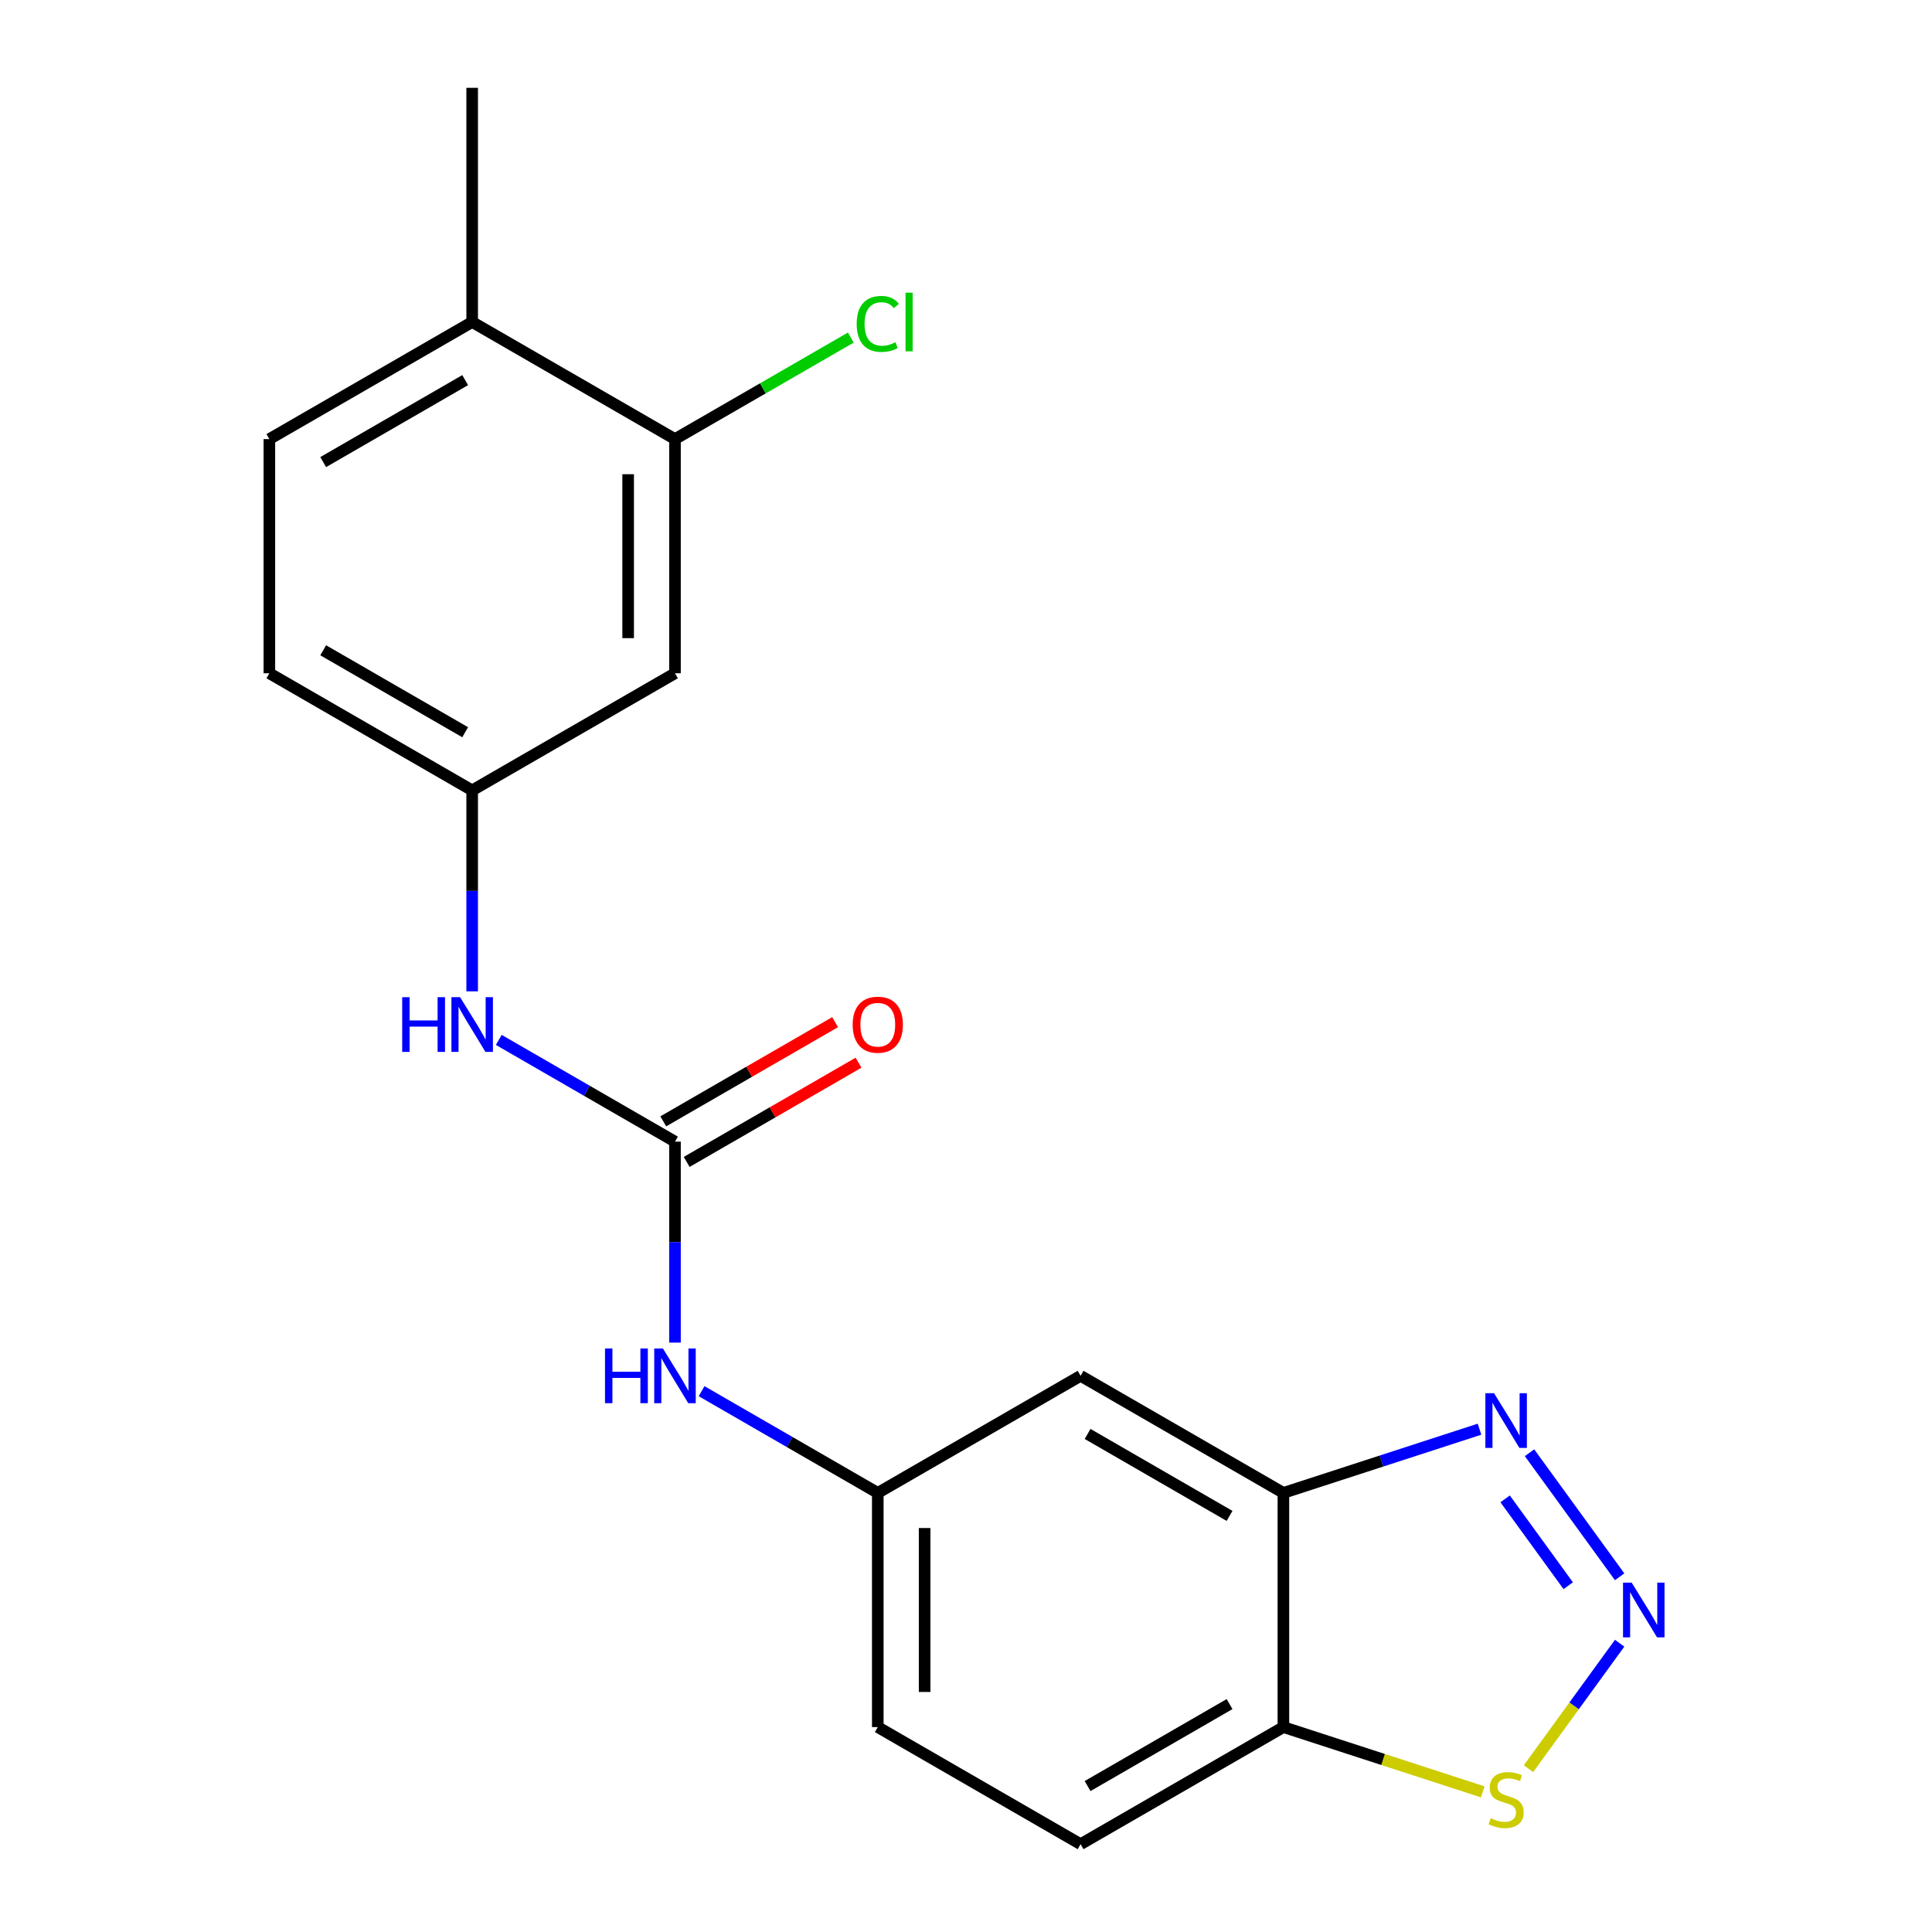 <?xml version='1.0' encoding='iso-8859-1'?>
<svg version='1.1' baseProfile='full'
              xmlns='http://www.w3.org/2000/svg'
                      xmlns:rdkit='http://www.rdkit.org/xml'
                      xmlns:xlink='http://www.w3.org/1999/xlink'
                  xml:space='preserve'
width='1000px' height='1000px' viewBox='0 0 1000 1000'>
<!-- END OF HEADER -->
<rect style='opacity:1.0;fill:#FFFFFF;stroke:none' width='1000' height='1000' x='0' y='0'> </rect>
<path class='bond-0' d='M 838.324,816.143 L 791.67,751.93' style='fill:none;fill-rule:evenodd;stroke:#0000FF;stroke-width:6px;stroke-linecap:butt;stroke-linejoin:miter;stroke-opacity:1' />
<path class='bond-0' d='M 811.713,820.76 L 779.056,775.811' style='fill:none;fill-rule:evenodd;stroke:#0000FF;stroke-width:6px;stroke-linecap:butt;stroke-linejoin:miter;stroke-opacity:1' />
<path class='bond-3' d='M 838.324,850.524 L 814.735,882.991' style='fill:none;fill-rule:evenodd;stroke:#0000FF;stroke-width:6px;stroke-linecap:butt;stroke-linejoin:miter;stroke-opacity:1' />
<path class='bond-3' d='M 814.735,882.991 L 791.146,915.459' style='fill:none;fill-rule:evenodd;stroke:#CCCC00;stroke-width:6px;stroke-linecap:butt;stroke-linejoin:miter;stroke-opacity:1' />
<path class='bond-1' d='M 765.796,739.745 L 715.042,756.236' style='fill:none;fill-rule:evenodd;stroke:#0000FF;stroke-width:6px;stroke-linecap:butt;stroke-linejoin:miter;stroke-opacity:1' />
<path class='bond-1' d='M 715.042,756.236 L 664.287,772.727' style='fill:none;fill-rule:evenodd;stroke:#000000;stroke-width:6px;stroke-linecap:butt;stroke-linejoin:miter;stroke-opacity:1' />
<path class='bond-5' d='M 664.287,772.727 L 559.314,712.121' style='fill:none;fill-rule:evenodd;stroke:#000000;stroke-width:6px;stroke-linecap:butt;stroke-linejoin:miter;stroke-opacity:1' />
<path class='bond-5' d='M 636.42,784.631 L 562.939,742.207' style='fill:none;fill-rule:evenodd;stroke:#000000;stroke-width:6px;stroke-linecap:butt;stroke-linejoin:miter;stroke-opacity:1' />
<path class='bond-20' d='M 664.287,772.727 L 664.287,893.939' style='fill:none;fill-rule:evenodd;stroke:#000000;stroke-width:6px;stroke-linecap:butt;stroke-linejoin:miter;stroke-opacity:1' />
<path class='bond-2' d='M 349.369,590.909 L 349.369,642.92' style='fill:none;fill-rule:evenodd;stroke:#000000;stroke-width:6px;stroke-linecap:butt;stroke-linejoin:miter;stroke-opacity:1' />
<path class='bond-2' d='M 349.369,642.92 L 349.369,694.931' style='fill:none;fill-rule:evenodd;stroke:#0000FF;stroke-width:6px;stroke-linecap:butt;stroke-linejoin:miter;stroke-opacity:1' />
<path class='bond-7' d='M 349.369,590.909 L 303.767,564.581' style='fill:none;fill-rule:evenodd;stroke:#000000;stroke-width:6px;stroke-linecap:butt;stroke-linejoin:miter;stroke-opacity:1' />
<path class='bond-7' d='M 303.767,564.581 L 258.166,538.253' style='fill:none;fill-rule:evenodd;stroke:#0000FF;stroke-width:6px;stroke-linecap:butt;stroke-linejoin:miter;stroke-opacity:1' />
<path class='bond-12' d='M 355.429,601.406 L 399.9,575.731' style='fill:none;fill-rule:evenodd;stroke:#000000;stroke-width:6px;stroke-linecap:butt;stroke-linejoin:miter;stroke-opacity:1' />
<path class='bond-12' d='M 399.9,575.731 L 444.372,550.055' style='fill:none;fill-rule:evenodd;stroke:#FF0000;stroke-width:6px;stroke-linecap:butt;stroke-linejoin:miter;stroke-opacity:1' />
<path class='bond-12' d='M 343.308,580.412 L 387.779,554.736' style='fill:none;fill-rule:evenodd;stroke:#000000;stroke-width:6px;stroke-linecap:butt;stroke-linejoin:miter;stroke-opacity:1' />
<path class='bond-12' d='M 387.779,554.736 L 432.251,529.061' style='fill:none;fill-rule:evenodd;stroke:#FF0000;stroke-width:6px;stroke-linecap:butt;stroke-linejoin:miter;stroke-opacity:1' />
<path class='bond-4' d='M 767.456,927.461 L 715.872,910.7' style='fill:none;fill-rule:evenodd;stroke:#CCCC00;stroke-width:6px;stroke-linecap:butt;stroke-linejoin:miter;stroke-opacity:1' />
<path class='bond-4' d='M 715.872,910.7 L 664.287,893.939' style='fill:none;fill-rule:evenodd;stroke:#000000;stroke-width:6px;stroke-linecap:butt;stroke-linejoin:miter;stroke-opacity:1' />
<path class='bond-14' d='M 664.287,893.939 L 559.314,954.545' style='fill:none;fill-rule:evenodd;stroke:#000000;stroke-width:6px;stroke-linecap:butt;stroke-linejoin:miter;stroke-opacity:1' />
<path class='bond-14' d='M 636.42,882.036 L 562.939,924.46' style='fill:none;fill-rule:evenodd;stroke:#000000;stroke-width:6px;stroke-linecap:butt;stroke-linejoin:miter;stroke-opacity:1' />
<path class='bond-10' d='M 559.314,712.121 L 454.341,772.727' style='fill:none;fill-rule:evenodd;stroke:#000000;stroke-width:6px;stroke-linecap:butt;stroke-linejoin:miter;stroke-opacity:1' />
<path class='bond-6' d='M 363.139,720.072 L 408.74,746.399' style='fill:none;fill-rule:evenodd;stroke:#0000FF;stroke-width:6px;stroke-linecap:butt;stroke-linejoin:miter;stroke-opacity:1' />
<path class='bond-6' d='M 408.74,746.399 L 454.341,772.727' style='fill:none;fill-rule:evenodd;stroke:#000000;stroke-width:6px;stroke-linecap:butt;stroke-linejoin:miter;stroke-opacity:1' />
<path class='bond-11' d='M 244.396,513.113 L 244.396,461.102' style='fill:none;fill-rule:evenodd;stroke:#0000FF;stroke-width:6px;stroke-linecap:butt;stroke-linejoin:miter;stroke-opacity:1' />
<path class='bond-11' d='M 244.396,461.102 L 244.396,409.091' style='fill:none;fill-rule:evenodd;stroke:#000000;stroke-width:6px;stroke-linecap:butt;stroke-linejoin:miter;stroke-opacity:1' />
<path class='bond-8' d='M 349.369,227.273 L 349.369,348.485' style='fill:none;fill-rule:evenodd;stroke:#000000;stroke-width:6px;stroke-linecap:butt;stroke-linejoin:miter;stroke-opacity:1' />
<path class='bond-8' d='M 325.126,245.455 L 325.126,330.303' style='fill:none;fill-rule:evenodd;stroke:#000000;stroke-width:6px;stroke-linecap:butt;stroke-linejoin:miter;stroke-opacity:1' />
<path class='bond-16' d='M 349.369,227.273 L 394.88,200.997' style='fill:none;fill-rule:evenodd;stroke:#000000;stroke-width:6px;stroke-linecap:butt;stroke-linejoin:miter;stroke-opacity:1' />
<path class='bond-16' d='M 394.88,200.997 L 440.391,174.721' style='fill:none;fill-rule:evenodd;stroke:#00CC00;stroke-width:6px;stroke-linecap:butt;stroke-linejoin:miter;stroke-opacity:1' />
<path class='bond-22' d='M 349.369,227.273 L 244.396,166.667' style='fill:none;fill-rule:evenodd;stroke:#000000;stroke-width:6px;stroke-linecap:butt;stroke-linejoin:miter;stroke-opacity:1' />
<path class='bond-9' d='M 349.369,348.485 L 244.396,409.091' style='fill:none;fill-rule:evenodd;stroke:#000000;stroke-width:6px;stroke-linecap:butt;stroke-linejoin:miter;stroke-opacity:1' />
<path class='bond-21' d='M 454.341,772.727 L 454.341,893.939' style='fill:none;fill-rule:evenodd;stroke:#000000;stroke-width:6px;stroke-linecap:butt;stroke-linejoin:miter;stroke-opacity:1' />
<path class='bond-21' d='M 478.584,790.909 L 478.584,875.758' style='fill:none;fill-rule:evenodd;stroke:#000000;stroke-width:6px;stroke-linecap:butt;stroke-linejoin:miter;stroke-opacity:1' />
<path class='bond-18' d='M 244.396,409.091 L 139.423,348.485' style='fill:none;fill-rule:evenodd;stroke:#000000;stroke-width:6px;stroke-linecap:butt;stroke-linejoin:miter;stroke-opacity:1' />
<path class='bond-18' d='M 240.771,379.005 L 167.29,336.581' style='fill:none;fill-rule:evenodd;stroke:#000000;stroke-width:6px;stroke-linecap:butt;stroke-linejoin:miter;stroke-opacity:1' />
<path class='bond-13' d='M 244.396,166.667 L 139.423,227.273' style='fill:none;fill-rule:evenodd;stroke:#000000;stroke-width:6px;stroke-linecap:butt;stroke-linejoin:miter;stroke-opacity:1' />
<path class='bond-13' d='M 240.771,196.752 L 167.29,239.176' style='fill:none;fill-rule:evenodd;stroke:#000000;stroke-width:6px;stroke-linecap:butt;stroke-linejoin:miter;stroke-opacity:1' />
<path class='bond-19' d='M 244.396,166.667 L 244.396,45.455' style='fill:none;fill-rule:evenodd;stroke:#000000;stroke-width:6px;stroke-linecap:butt;stroke-linejoin:miter;stroke-opacity:1' />
<path class='bond-17' d='M 559.314,954.545 L 454.341,893.939' style='fill:none;fill-rule:evenodd;stroke:#000000;stroke-width:6px;stroke-linecap:butt;stroke-linejoin:miter;stroke-opacity:1' />
<path class='bond-15' d='M 139.423,227.273 L 139.423,348.485' style='fill:none;fill-rule:evenodd;stroke:#000000;stroke-width:6px;stroke-linecap:butt;stroke-linejoin:miter;stroke-opacity:1' />
<path  class='atom-0' d='M 844.553 819.173
L 853.833 834.173
Q 854.753 835.653, 856.233 838.333
Q 857.713 841.013, 857.793 841.173
L 857.793 819.173
L 861.553 819.173
L 861.553 847.493
L 857.673 847.493
L 847.713 831.093
Q 846.553 829.173, 845.313 826.973
Q 844.113 824.773, 843.753 824.093
L 843.753 847.493
L 840.073 847.493
L 840.073 819.173
L 844.553 819.173
' fill='#0000FF'/>
<path  class='atom-1' d='M 773.307 721.111
L 782.587 736.111
Q 783.507 737.591, 784.987 740.271
Q 786.467 742.951, 786.547 743.111
L 786.547 721.111
L 790.307 721.111
L 790.307 749.431
L 786.427 749.431
L 776.467 733.031
Q 775.307 731.111, 774.067 728.911
Q 772.867 726.711, 772.507 726.031
L 772.507 749.431
L 768.827 749.431
L 768.827 721.111
L 773.307 721.111
' fill='#0000FF'/>
<path  class='atom-4' d='M 771.567 941.116
Q 771.887 941.236, 773.207 941.796
Q 774.527 942.356, 775.967 942.716
Q 777.447 943.036, 778.887 943.036
Q 781.567 943.036, 783.127 941.756
Q 784.687 940.436, 784.687 938.156
Q 784.687 936.596, 783.887 935.636
Q 783.127 934.676, 781.927 934.156
Q 780.727 933.636, 778.727 933.036
Q 776.207 932.276, 774.687 931.556
Q 773.207 930.836, 772.127 929.316
Q 771.087 927.796, 771.087 925.236
Q 771.087 921.676, 773.487 919.476
Q 775.927 917.276, 780.727 917.276
Q 784.007 917.276, 787.727 918.836
L 786.807 921.916
Q 783.407 920.516, 780.847 920.516
Q 778.087 920.516, 776.567 921.676
Q 775.047 922.796, 775.087 924.756
Q 775.087 926.276, 775.847 927.196
Q 776.647 928.116, 777.767 928.636
Q 778.927 929.156, 780.847 929.756
Q 783.407 930.556, 784.927 931.356
Q 786.447 932.156, 787.527 933.796
Q 788.647 935.396, 788.647 938.156
Q 788.647 942.076, 786.007 944.196
Q 783.407 946.276, 779.047 946.276
Q 776.527 946.276, 774.607 945.716
Q 772.727 945.196, 770.487 944.276
L 771.567 941.116
' fill='#CCCC00'/>
<path  class='atom-7' d='M 313.149 697.961
L 316.989 697.961
L 316.989 710.001
L 331.469 710.001
L 331.469 697.961
L 335.309 697.961
L 335.309 726.281
L 331.469 726.281
L 331.469 713.201
L 316.989 713.201
L 316.989 726.281
L 313.149 726.281
L 313.149 697.961
' fill='#0000FF'/>
<path  class='atom-7' d='M 343.109 697.961
L 352.389 712.961
Q 353.309 714.441, 354.789 717.121
Q 356.269 719.801, 356.349 719.961
L 356.349 697.961
L 360.109 697.961
L 360.109 726.281
L 356.229 726.281
L 346.269 709.881
Q 345.109 707.961, 343.869 705.761
Q 342.669 703.561, 342.309 702.881
L 342.309 726.281
L 338.629 726.281
L 338.629 697.961
L 343.109 697.961
' fill='#0000FF'/>
<path  class='atom-8' d='M 208.176 516.143
L 212.016 516.143
L 212.016 528.183
L 226.496 528.183
L 226.496 516.143
L 230.336 516.143
L 230.336 544.463
L 226.496 544.463
L 226.496 531.383
L 212.016 531.383
L 212.016 544.463
L 208.176 544.463
L 208.176 516.143
' fill='#0000FF'/>
<path  class='atom-8' d='M 238.136 516.143
L 247.416 531.143
Q 248.336 532.623, 249.816 535.303
Q 251.296 537.983, 251.376 538.143
L 251.376 516.143
L 255.136 516.143
L 255.136 544.463
L 251.256 544.463
L 241.296 528.063
Q 240.136 526.143, 238.896 523.943
Q 237.696 521.743, 237.336 521.063
L 237.336 544.463
L 233.656 544.463
L 233.656 516.143
L 238.136 516.143
' fill='#0000FF'/>
<path  class='atom-13' d='M 441.341 530.383
Q 441.341 523.583, 444.701 519.783
Q 448.061 515.983, 454.341 515.983
Q 460.621 515.983, 463.981 519.783
Q 467.341 523.583, 467.341 530.383
Q 467.341 537.263, 463.941 541.183
Q 460.541 545.063, 454.341 545.063
Q 448.101 545.063, 444.701 541.183
Q 441.341 537.303, 441.341 530.383
M 454.341 541.863
Q 458.661 541.863, 460.981 538.983
Q 463.341 536.063, 463.341 530.383
Q 463.341 524.823, 460.981 522.023
Q 458.661 519.183, 454.341 519.183
Q 450.021 519.183, 447.661 521.983
Q 445.341 524.783, 445.341 530.383
Q 445.341 536.103, 447.661 538.983
Q 450.021 541.863, 454.341 541.863
' fill='#FF0000'/>
<path  class='atom-17' d='M 443.421 167.647
Q 443.421 160.607, 446.701 156.927
Q 450.021 153.207, 456.301 153.207
Q 462.141 153.207, 465.261 157.327
L 462.621 159.487
Q 460.341 156.487, 456.301 156.487
Q 452.021 156.487, 449.741 159.367
Q 447.501 162.207, 447.501 167.647
Q 447.501 173.247, 449.821 176.127
Q 452.181 179.007, 456.741 179.007
Q 459.861 179.007, 463.501 177.127
L 464.621 180.127
Q 463.141 181.087, 460.901 181.647
Q 458.661 182.207, 456.181 182.207
Q 450.021 182.207, 446.701 178.447
Q 443.421 174.687, 443.421 167.647
' fill='#00CC00'/>
<path  class='atom-17' d='M 468.701 151.487
L 472.381 151.487
L 472.381 181.847
L 468.701 181.847
L 468.701 151.487
' fill='#00CC00'/>
</svg>
